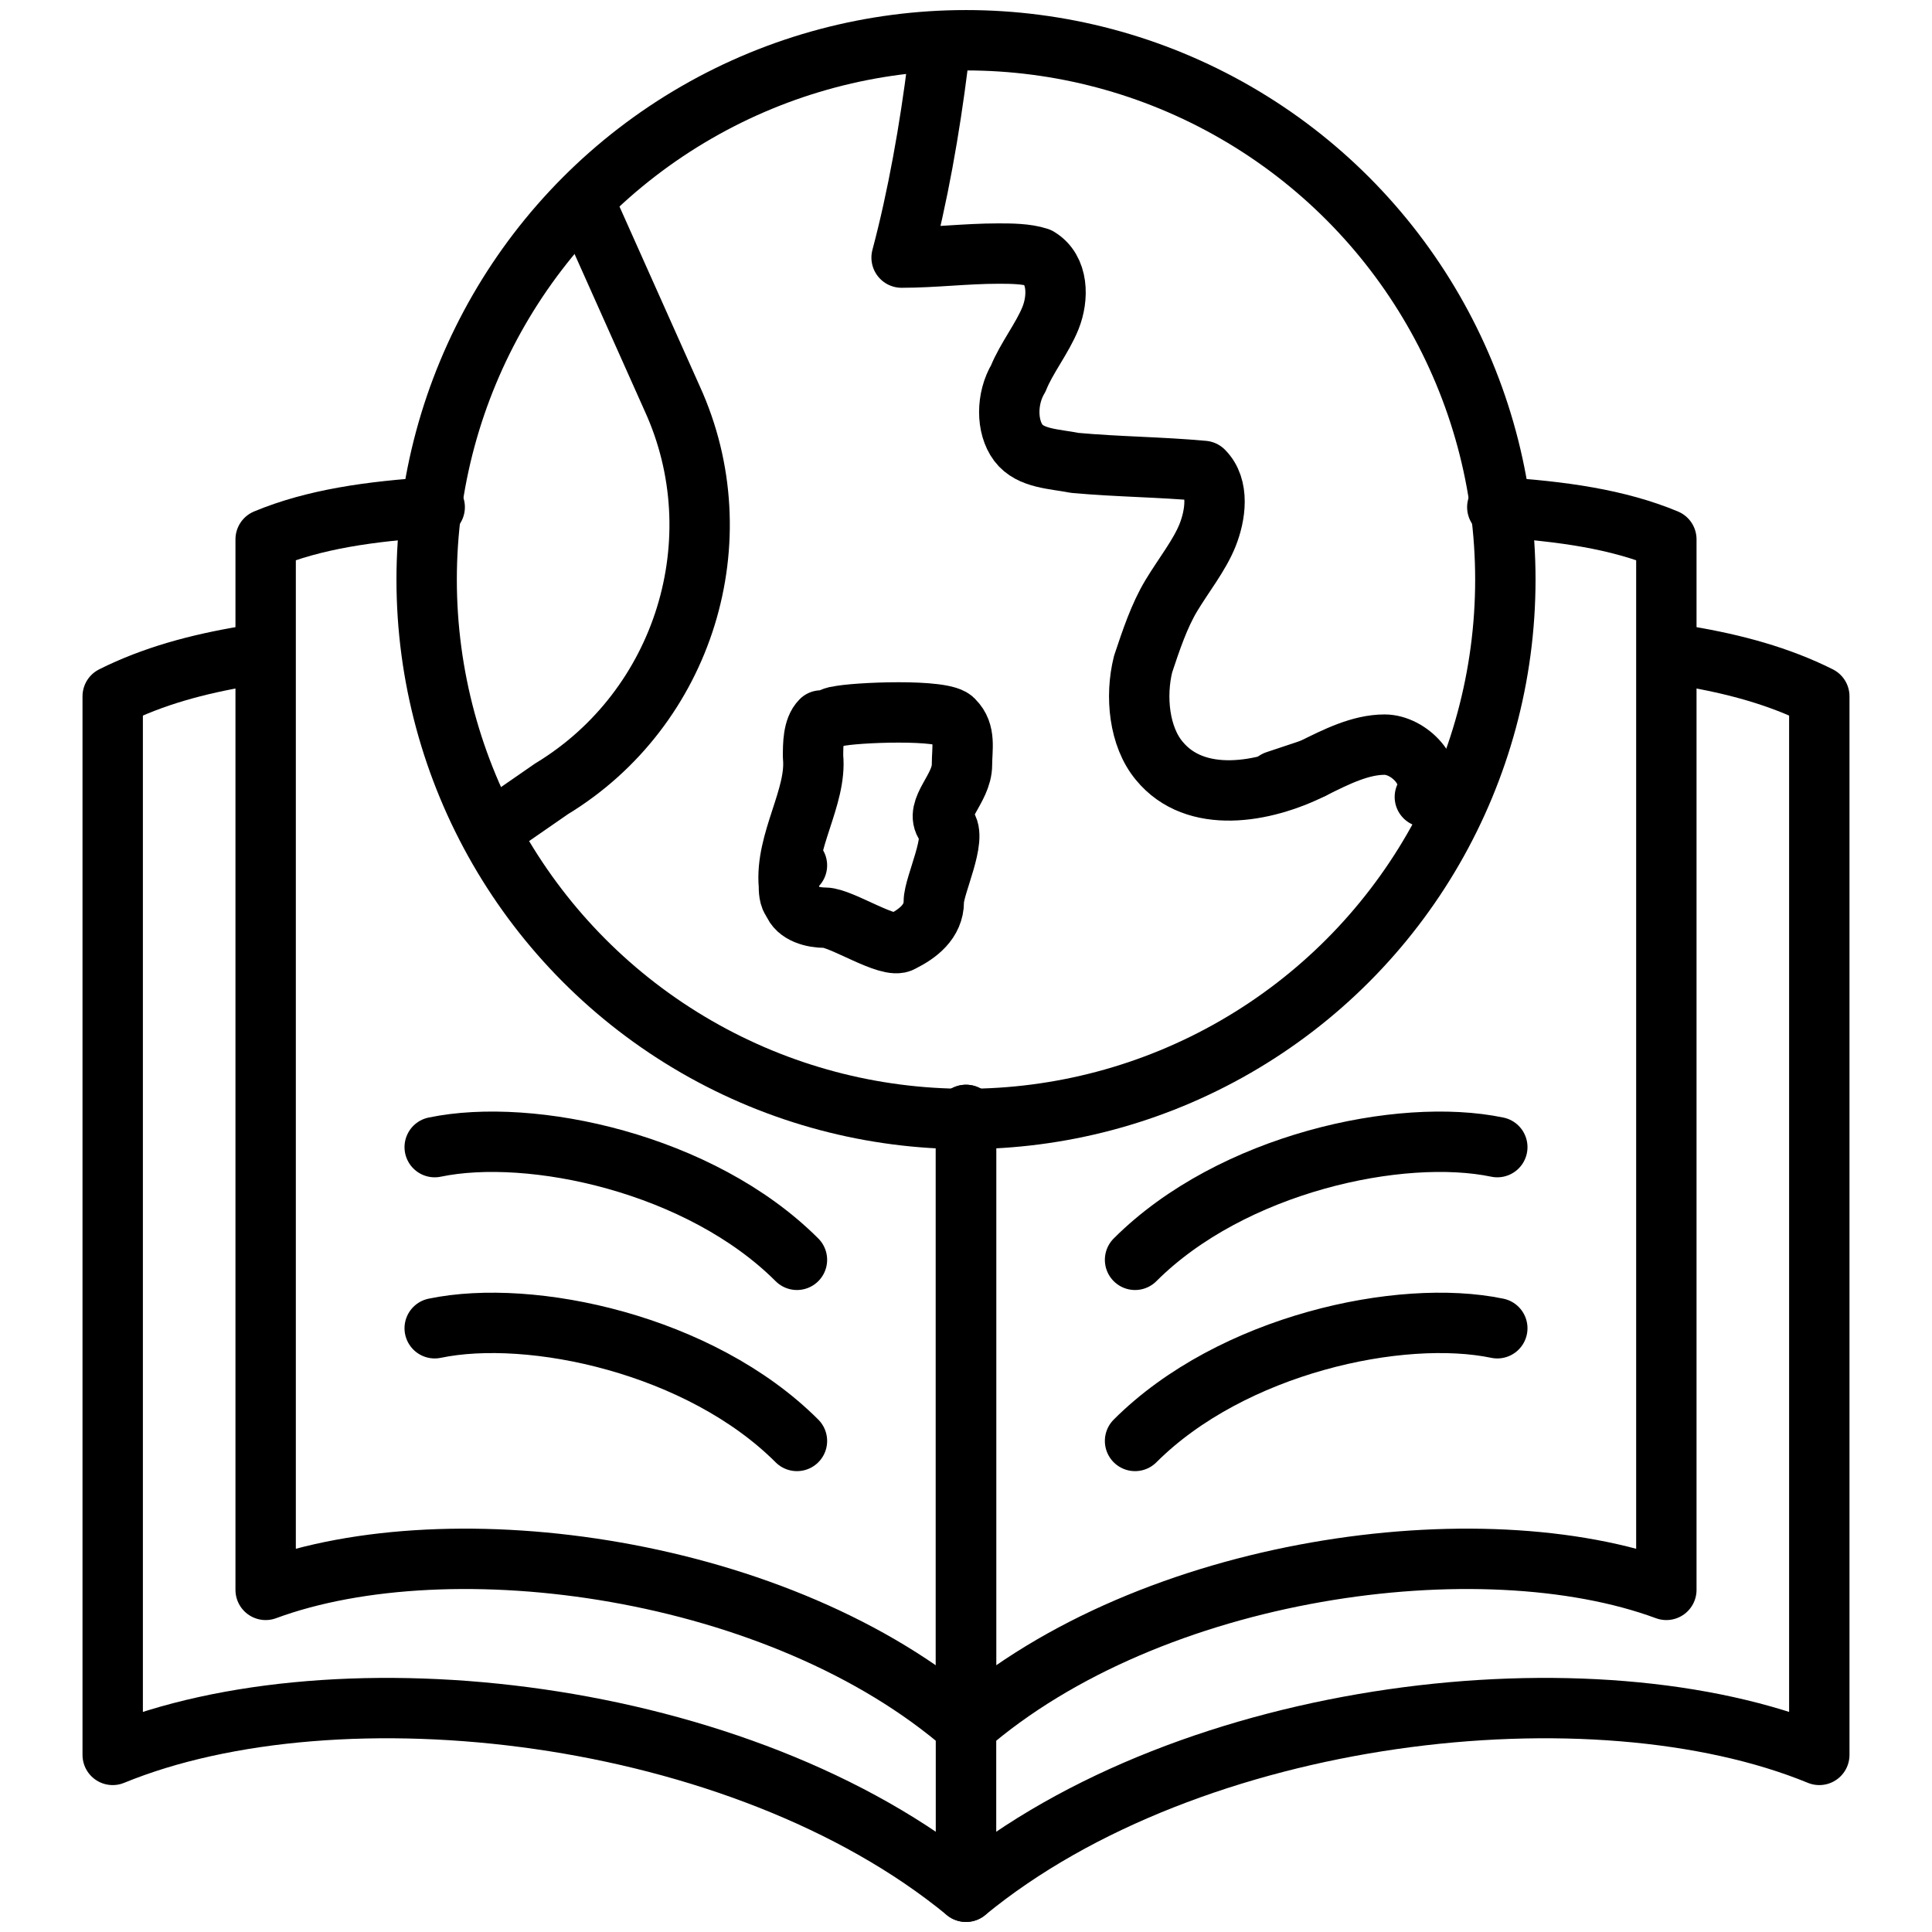 <svg xmlns="http://www.w3.org/2000/svg" id="Layer_1" height="512" viewBox="0 0 48 48" width="512"><g style="fill:none;stroke:#000;stroke-linecap:round;stroke-linejoin:round;stroke-miterlimit:10;stroke-width:1.5"><g><path d=""></path><path d="m37.2 12.6c1.6.1 3 .3 4.2.8v26.1c-4.6-1.7-12.8-.6-17.4 3.4 0-5 0-10 0-15"></path><g><g><path d="m19.8 21.5c-.1 0-.1 0 0 0"></path><path d="m10.8 28.5c2.4-.5 6.6.4 9 2.8"></path><path d="m10.8 33c2.4-.5 6.6.4 9 2.8"></path></g><g><path d=""></path><path d="m32.6 19.1c-.3.1-.6.2-.9.3"></path><path d="m37.2 28.5c-2.4-.5-6.6.4-9 2.8"></path><path d="m37.2 33c-2.4-.5-6.6.4-9 2.8"></path></g></g><g><path d="m10.8 12.6c-1.6.1-3 .3-4.2.8v26.1c4.6-1.7 12.8-.6 17.4 3.4 0-5 0-10 0-15"></path><g><path d="m24 27.7v15 4.3c5.6-4.6 15.6-5.7 21.2-3.4 0-8.8 0-17.5 0-26.3-1-.5-2.1-.8-3.3-1"></path><path d="m24 27.7v15 4.3c-5.6-4.6-15.6-5.7-21.2-3.4 0-7.3 0-24.8 0-26.3 1-.5 2.1-.8 3.3-1"></path></g></g></g><g><path d="m14.6 5.2 2.1 4.7c1.6 3.5.3 7.7-3 9.7l-1.3.9"></path><path d="m23.3 1.6c-.2 1.6-.5 3.3-.9 4.8.8 0 1.6-.1 2.4-.1.3 0 .7 0 1 .1.5.3.5 1 .3 1.5s-.6 1-.8 1.5c-.3.5-.3 1.2 0 1.6s.9.4 1.4.5c1.1.1 2.1.1 3.2.2.4.4.3 1.1.1 1.6s-.6 1-.9 1.5-.5 1.1-.7 1.7c-.2.8-.1 1.8.4 2.4.9 1.1 2.6.8 3.8.2.6-.3 1.2-.6 1.8-.6s1.3.7 1 1.3"></path><path d="m20.8 17.8c.4-.1 2.7-.2 2.9.1.3.3.2.7.2 1.1 0 .6-.7 1.1-.4 1.5.3.3-.3 1.5-.3 1.9 0 .5-.4.8-.8 1-.3.2-1.5-.6-1.9-.6-.3 0-.7-.1-.8-.4-.1-.1-.1-.3-.1-.4-.1-1.1.7-2.2.6-3.2 0-.3 0-.7.2-.9.2 0 .3-.1.4-.1z"></path><circle cx="24" cy="14.4" r="13.4"></circle></g></g></svg>